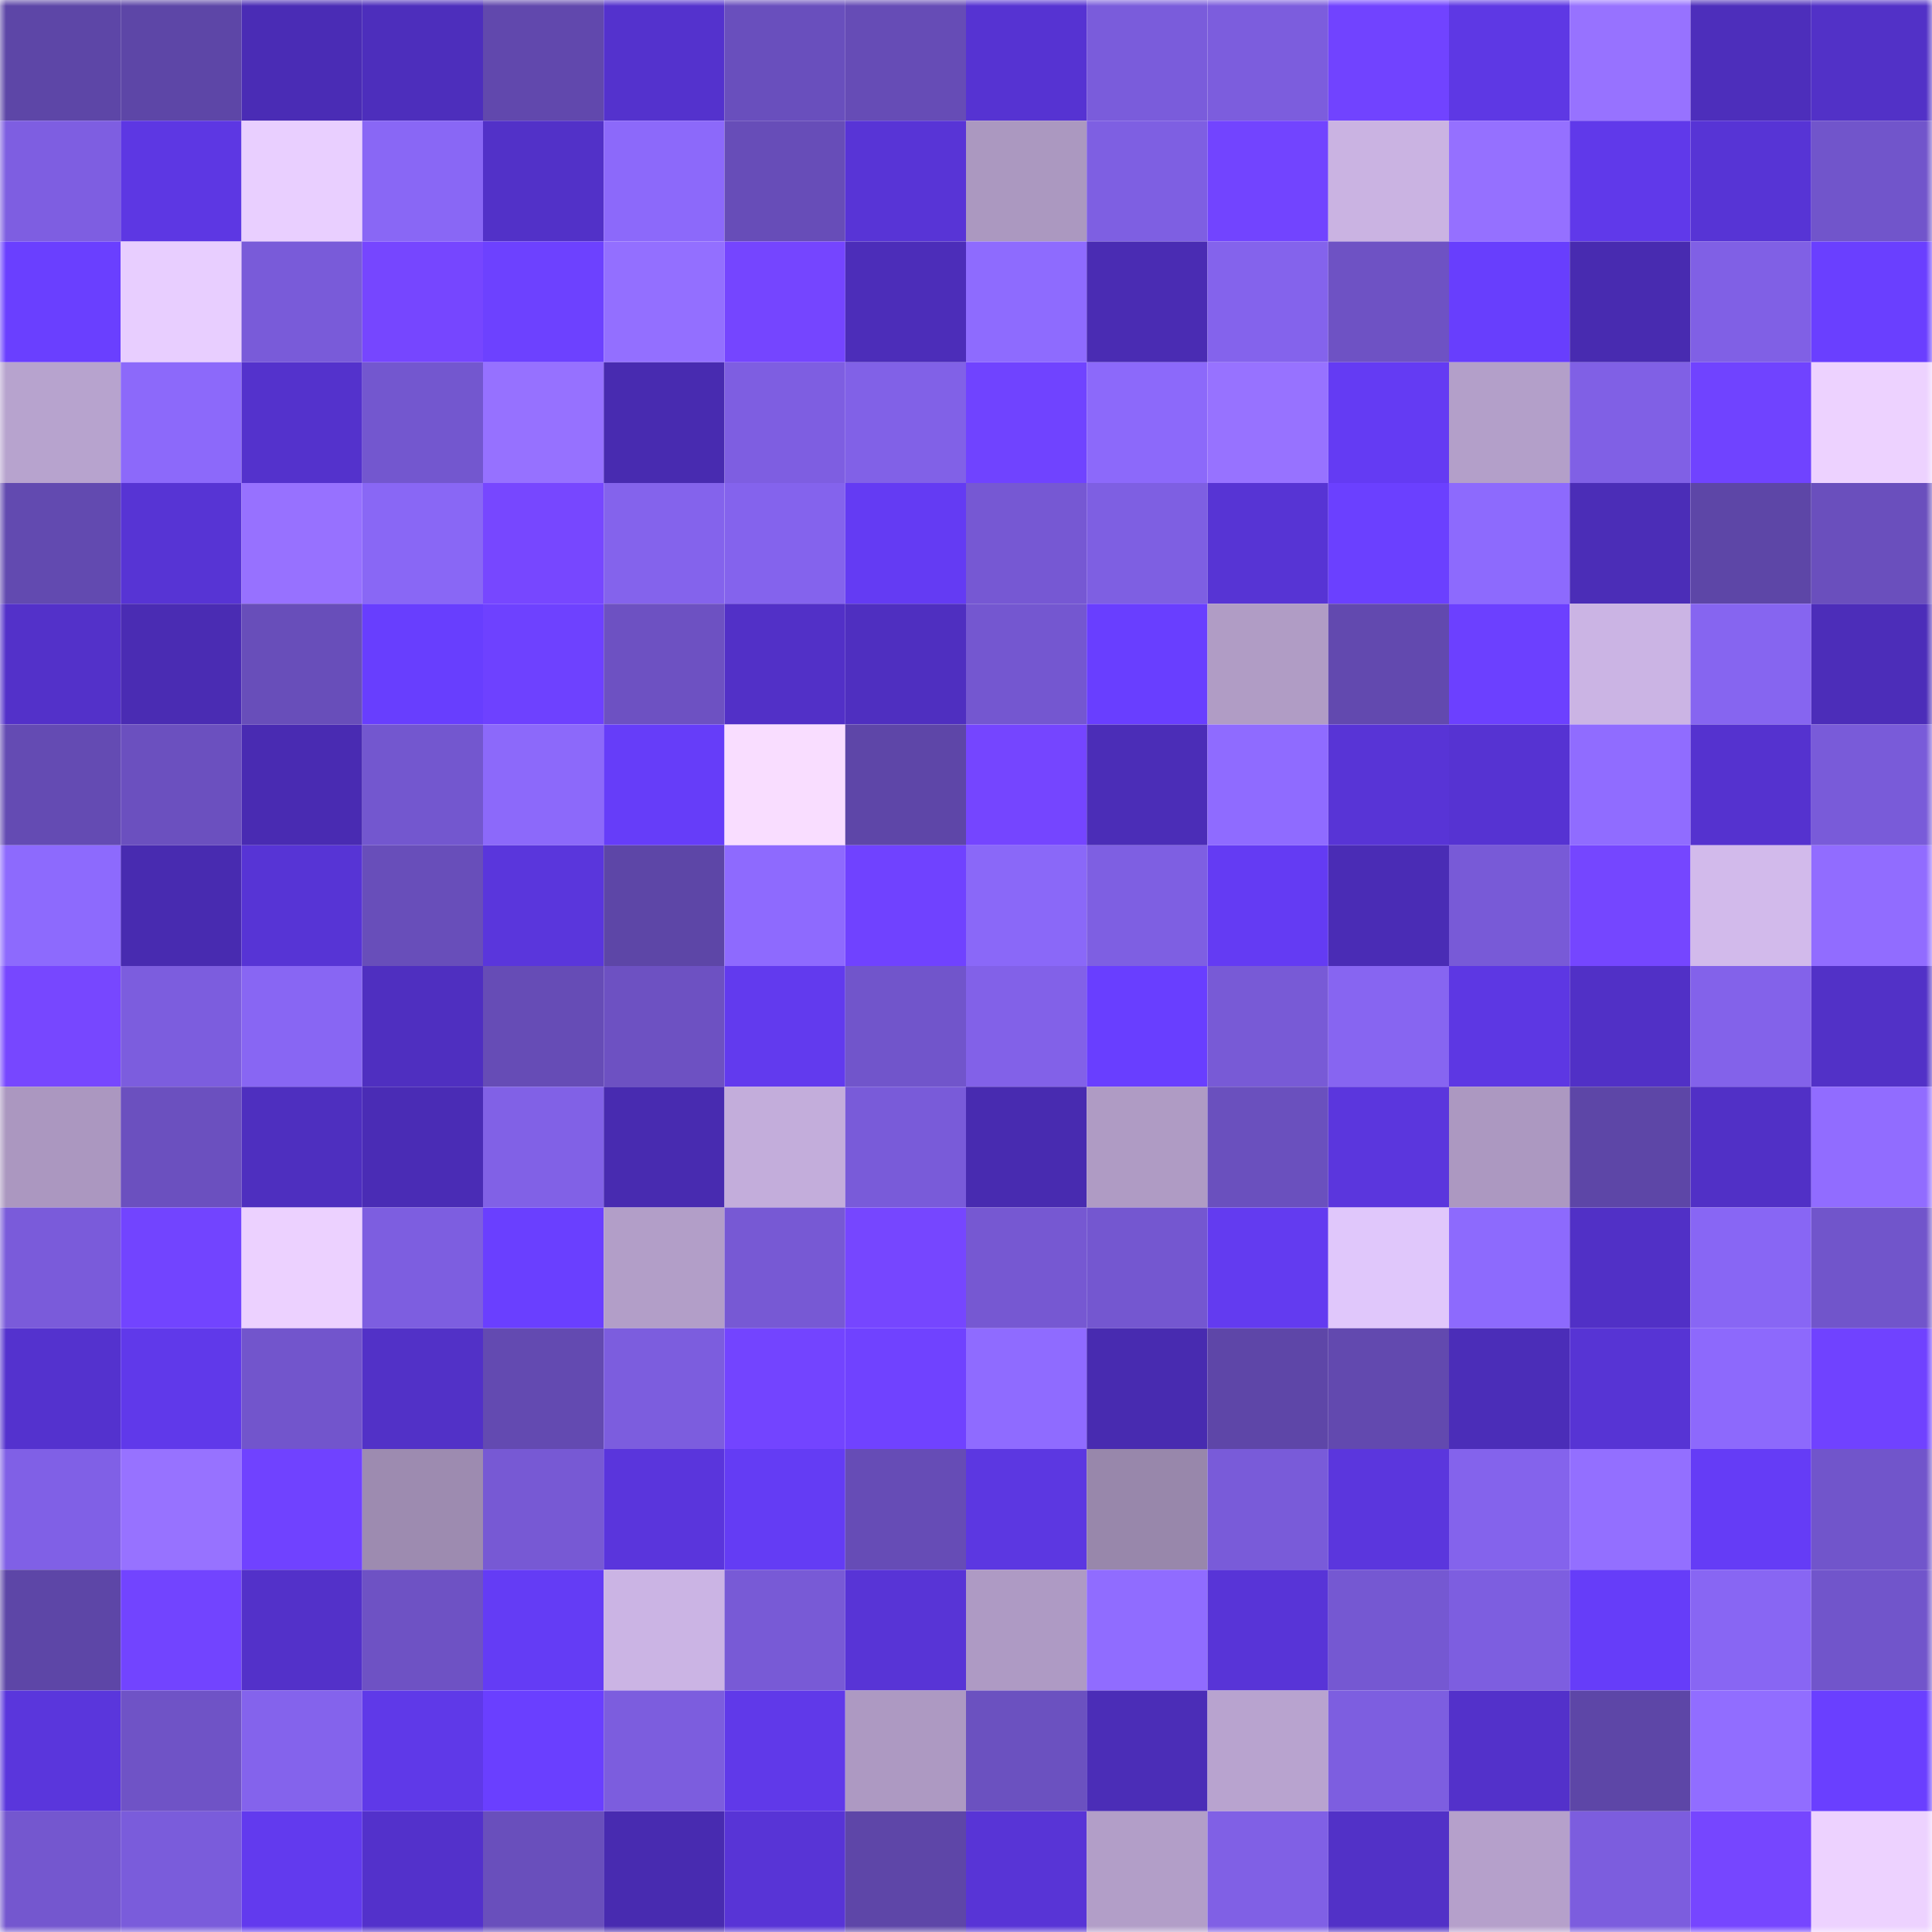 <svg viewBox="0 0 160 160" fill="none" role="img" xmlns="http://www.w3.org/2000/svg" width="240" height="240" name="linea%2C87831.linea.eth"><mask id="1642967266" mask-type="alpha" maskUnits="userSpaceOnUse" x="0" y="0" width="160" height="160"><rect width="160" height="160" fill="#FFFFFF"></rect></mask><g mask="url(#1642967266)"><rect x="0" y="0" width="10" height="10" fill="#5d46a7"></rect><rect x="10" y="0" width="10" height="10" fill="#5d46a7"></rect><rect x="20" y="0" width="10" height="10" fill="#4a2cb5"></rect><rect x="30" y="0" width="10" height="10" fill="#4d2ebc"></rect><rect x="40" y="0" width="10" height="10" fill="#6148ad"></rect><rect x="50" y="0" width="10" height="10" fill="#5432cd"></rect><rect x="60" y="0" width="10" height="10" fill="#694fbd"></rect><rect x="70" y="0" width="10" height="10" fill="#664cb6"></rect><rect x="80" y="0" width="10" height="10" fill="#5633d2"></rect><rect x="90" y="0" width="10" height="10" fill="#7a5cdb"></rect><rect x="100" y="0" width="10" height="10" fill="#7c5ddd"></rect><rect x="110" y="0" width="10" height="10" fill="#7143ff"></rect><rect x="120" y="0" width="10" height="10" fill="#5e38e4"></rect><rect x="130" y="0" width="10" height="10" fill="#9772ff"></rect><rect x="140" y="0" width="10" height="10" fill="#4d2ebb"></rect><rect x="150" y="0" width="10" height="10" fill="#5231c7"></rect><rect x="0" y="10" width="10" height="10" fill="#7e5ee1"></rect><rect x="10" y="10" width="10" height="10" fill="#5d37e3"></rect><rect x="20" y="10" width="10" height="10" fill="#e9cfff"></rect><rect x="30" y="10" width="10" height="10" fill="#8967f5"></rect><rect x="40" y="10" width="10" height="10" fill="#5231c8"></rect><rect x="50" y="10" width="10" height="10" fill="#8c69fa"></rect><rect x="60" y="10" width="10" height="10" fill="#674db8"></rect><rect x="70" y="10" width="10" height="10" fill="#5834d6"></rect><rect x="80" y="10" width="10" height="10" fill="#ab98c0"></rect><rect x="90" y="10" width="10" height="10" fill="#7e5fe2"></rect><rect x="100" y="10" width="10" height="10" fill="#7244ff"></rect><rect x="110" y="10" width="10" height="10" fill="#cab3e2"></rect><rect x="120" y="10" width="10" height="10" fill="#9570ff"></rect><rect x="130" y="10" width="10" height="10" fill="#6039ea"></rect><rect x="140" y="10" width="10" height="10" fill="#5734d5"></rect><rect x="150" y="10" width="10" height="10" fill="#7155cb"></rect><rect x="0" y="20" width="10" height="10" fill="#6a3fff"></rect><rect x="10" y="20" width="10" height="10" fill="#e8ceff"></rect><rect x="20" y="20" width="10" height="10" fill="#795bd9"></rect><rect x="30" y="20" width="10" height="10" fill="#7646ff"></rect><rect x="40" y="20" width="10" height="10" fill="#6d41ff"></rect><rect x="50" y="20" width="10" height="10" fill="#936fff"></rect><rect x="60" y="20" width="10" height="10" fill="#7545ff"></rect><rect x="70" y="20" width="10" height="10" fill="#4c2db9"></rect><rect x="80" y="20" width="10" height="10" fill="#8e6bfe"></rect><rect x="90" y="20" width="10" height="10" fill="#4a2cb3"></rect><rect x="100" y="20" width="10" height="10" fill="#8463ec"></rect><rect x="110" y="20" width="10" height="10" fill="#6e52c4"></rect><rect x="120" y="20" width="10" height="10" fill="#683efd"></rect><rect x="130" y="20" width="10" height="10" fill="#482bb0"></rect><rect x="140" y="20" width="10" height="10" fill="#8060e5"></rect><rect x="150" y="20" width="10" height="10" fill="#6a3fff"></rect><rect x="0" y="30" width="10" height="10" fill="#b7a3ce"></rect><rect x="10" y="30" width="10" height="10" fill="#8c69fa"></rect><rect x="20" y="30" width="10" height="10" fill="#5432cc"></rect><rect x="30" y="30" width="10" height="10" fill="#7357cf"></rect><rect x="40" y="30" width="10" height="10" fill="#9671ff"></rect><rect x="50" y="30" width="10" height="10" fill="#482bb0"></rect><rect x="60" y="30" width="10" height="10" fill="#7e5ee1"></rect><rect x="70" y="30" width="10" height="10" fill="#8161e7"></rect><rect x="80" y="30" width="10" height="10" fill="#7043ff"></rect><rect x="90" y="30" width="10" height="10" fill="#8c69fa"></rect><rect x="100" y="30" width="10" height="10" fill="#9772ff"></rect><rect x="110" y="30" width="10" height="10" fill="#643bf3"></rect><rect x="120" y="30" width="10" height="10" fill="#b39fc9"></rect><rect x="130" y="30" width="10" height="10" fill="#8060e5"></rect><rect x="140" y="30" width="10" height="10" fill="#7043ff"></rect><rect x="150" y="30" width="10" height="10" fill="#edd2ff"></rect><rect x="0" y="40" width="10" height="10" fill="#624ab0"></rect><rect x="10" y="40" width="10" height="10" fill="#5734d4"></rect><rect x="20" y="40" width="10" height="10" fill="#9771ff"></rect><rect x="30" y="40" width="10" height="10" fill="#8967f5"></rect><rect x="40" y="40" width="10" height="10" fill="#7747ff"></rect><rect x="50" y="40" width="10" height="10" fill="#8463ec"></rect><rect x="60" y="40" width="10" height="10" fill="#8463ed"></rect><rect x="70" y="40" width="10" height="10" fill="#643bf3"></rect><rect x="80" y="40" width="10" height="10" fill="#7658d3"></rect><rect x="90" y="40" width="10" height="10" fill="#7e5fe2"></rect><rect x="100" y="40" width="10" height="10" fill="#5734d4"></rect><rect x="110" y="40" width="10" height="10" fill="#6b40ff"></rect><rect x="120" y="40" width="10" height="10" fill="#8d6afd"></rect><rect x="130" y="40" width="10" height="10" fill="#4b2db7"></rect><rect x="140" y="40" width="10" height="10" fill="#5d46a7"></rect><rect x="150" y="40" width="10" height="10" fill="#6a4fbd"></rect><rect x="0" y="50" width="10" height="10" fill="#5331c9"></rect><rect x="10" y="50" width="10" height="10" fill="#4a2cb3"></rect><rect x="20" y="50" width="10" height="10" fill="#684eba"></rect><rect x="30" y="50" width="10" height="10" fill="#683efe"></rect><rect x="40" y="50" width="10" height="10" fill="#6e41ff"></rect><rect x="50" y="50" width="10" height="10" fill="#6d51c2"></rect><rect x="60" y="50" width="10" height="10" fill="#5230c7"></rect><rect x="70" y="50" width="10" height="10" fill="#4f2fc0"></rect><rect x="80" y="50" width="10" height="10" fill="#7457d0"></rect><rect x="90" y="50" width="10" height="10" fill="#693eff"></rect><rect x="100" y="50" width="10" height="10" fill="#b09cc5"></rect><rect x="110" y="50" width="10" height="10" fill="#6249af"></rect><rect x="120" y="50" width="10" height="10" fill="#6c40ff"></rect><rect x="130" y="50" width="10" height="10" fill="#cbb4e4"></rect><rect x="140" y="50" width="10" height="10" fill="#8665f0"></rect><rect x="150" y="50" width="10" height="10" fill="#4c2db9"></rect><rect x="0" y="60" width="10" height="10" fill="#644bb3"></rect><rect x="10" y="60" width="10" height="10" fill="#6b50bf"></rect><rect x="20" y="60" width="10" height="10" fill="#492bb2"></rect><rect x="30" y="60" width="10" height="10" fill="#7357cf"></rect><rect x="40" y="60" width="10" height="10" fill="#8c69fa"></rect><rect x="50" y="60" width="10" height="10" fill="#663df9"></rect><rect x="60" y="60" width="10" height="10" fill="#f9ddff"></rect><rect x="70" y="60" width="10" height="10" fill="#5e46a8"></rect><rect x="80" y="60" width="10" height="10" fill="#7545ff"></rect><rect x="90" y="60" width="10" height="10" fill="#4b2db7"></rect><rect x="100" y="60" width="10" height="10" fill="#8f6bff"></rect><rect x="110" y="60" width="10" height="10" fill="#5834d6"></rect><rect x="120" y="60" width="10" height="10" fill="#5633d2"></rect><rect x="130" y="60" width="10" height="10" fill="#906cff"></rect><rect x="140" y="60" width="10" height="10" fill="#5532cf"></rect><rect x="150" y="60" width="10" height="10" fill="#795bd9"></rect><rect x="0" y="70" width="10" height="10" fill="#8d6afd"></rect><rect x="10" y="70" width="10" height="10" fill="#482bb0"></rect><rect x="20" y="70" width="10" height="10" fill="#5734d5"></rect><rect x="30" y="70" width="10" height="10" fill="#684eba"></rect><rect x="40" y="70" width="10" height="10" fill="#5a36dc"></rect><rect x="50" y="70" width="10" height="10" fill="#5d46a7"></rect><rect x="60" y="70" width="10" height="10" fill="#8e6afe"></rect><rect x="70" y="70" width="10" height="10" fill="#7042ff"></rect><rect x="80" y="70" width="10" height="10" fill="#8a68f8"></rect><rect x="90" y="70" width="10" height="10" fill="#7e5fe2"></rect><rect x="100" y="70" width="10" height="10" fill="#643bf3"></rect><rect x="110" y="70" width="10" height="10" fill="#4a2cb5"></rect><rect x="120" y="70" width="10" height="10" fill="#785ad7"></rect><rect x="130" y="70" width="10" height="10" fill="#7546ff"></rect><rect x="140" y="70" width="10" height="10" fill="#d2baeb"></rect><rect x="150" y="70" width="10" height="10" fill="#916cff"></rect><rect x="0" y="80" width="10" height="10" fill="#7747ff"></rect><rect x="10" y="80" width="10" height="10" fill="#7c5dde"></rect><rect x="20" y="80" width="10" height="10" fill="#8866f3"></rect><rect x="30" y="80" width="10" height="10" fill="#4f2fc0"></rect><rect x="40" y="80" width="10" height="10" fill="#664cb6"></rect><rect x="50" y="80" width="10" height="10" fill="#6d51c2"></rect><rect x="60" y="80" width="10" height="10" fill="#623aee"></rect><rect x="70" y="80" width="10" height="10" fill="#7155cb"></rect><rect x="80" y="80" width="10" height="10" fill="#8261e8"></rect><rect x="90" y="80" width="10" height="10" fill="#693eff"></rect><rect x="100" y="80" width="10" height="10" fill="#785ad6"></rect><rect x="110" y="80" width="10" height="10" fill="#8765f1"></rect><rect x="120" y="80" width="10" height="10" fill="#5d37e3"></rect><rect x="130" y="80" width="10" height="10" fill="#5130c6"></rect><rect x="140" y="80" width="10" height="10" fill="#8362ea"></rect><rect x="150" y="80" width="10" height="10" fill="#5231c7"></rect><rect x="0" y="90" width="10" height="10" fill="#ab97c0"></rect><rect x="10" y="90" width="10" height="10" fill="#6b50bf"></rect><rect x="20" y="90" width="10" height="10" fill="#4e2fbf"></rect><rect x="30" y="90" width="10" height="10" fill="#4a2cb5"></rect><rect x="40" y="90" width="10" height="10" fill="#8161e6"></rect><rect x="50" y="90" width="10" height="10" fill="#482bb0"></rect><rect x="60" y="90" width="10" height="10" fill="#c3addb"></rect><rect x="70" y="90" width="10" height="10" fill="#795bd9"></rect><rect x="80" y="90" width="10" height="10" fill="#482bb0"></rect><rect x="90" y="90" width="10" height="10" fill="#af9bc4"></rect><rect x="100" y="90" width="10" height="10" fill="#6a50be"></rect><rect x="110" y="90" width="10" height="10" fill="#5b36dd"></rect><rect x="120" y="90" width="10" height="10" fill="#ac98c1"></rect><rect x="130" y="90" width="10" height="10" fill="#5d46a7"></rect><rect x="140" y="90" width="10" height="10" fill="#5130c6"></rect><rect x="150" y="90" width="10" height="10" fill="#916cff"></rect><rect x="0" y="100" width="10" height="10" fill="#7a5bda"></rect><rect x="10" y="100" width="10" height="10" fill="#7244ff"></rect><rect x="20" y="100" width="10" height="10" fill="#ecd1ff"></rect><rect x="30" y="100" width="10" height="10" fill="#7d5ee0"></rect><rect x="40" y="100" width="10" height="10" fill="#6a3fff"></rect><rect x="50" y="100" width="10" height="10" fill="#b29ec8"></rect><rect x="60" y="100" width="10" height="10" fill="#7759d4"></rect><rect x="70" y="100" width="10" height="10" fill="#7646ff"></rect><rect x="80" y="100" width="10" height="10" fill="#7658d2"></rect><rect x="90" y="100" width="10" height="10" fill="#7457d0"></rect><rect x="100" y="100" width="10" height="10" fill="#633bf0"></rect><rect x="110" y="100" width="10" height="10" fill="#e0c7fb"></rect><rect x="120" y="100" width="10" height="10" fill="#8d6afd"></rect><rect x="130" y="100" width="10" height="10" fill="#5130c6"></rect><rect x="140" y="100" width="10" height="10" fill="#8866f4"></rect><rect x="150" y="100" width="10" height="10" fill="#7155cb"></rect><rect x="0" y="110" width="10" height="10" fill="#5432ce"></rect><rect x="10" y="110" width="10" height="10" fill="#6039ea"></rect><rect x="20" y="110" width="10" height="10" fill="#7255cc"></rect><rect x="30" y="110" width="10" height="10" fill="#5231c7"></rect><rect x="40" y="110" width="10" height="10" fill="#634ab1"></rect><rect x="50" y="110" width="10" height="10" fill="#7c5dde"></rect><rect x="60" y="110" width="10" height="10" fill="#7344ff"></rect><rect x="70" y="110" width="10" height="10" fill="#7042ff"></rect><rect x="80" y="110" width="10" height="10" fill="#8f6bff"></rect><rect x="90" y="110" width="10" height="10" fill="#482bb0"></rect><rect x="100" y="110" width="10" height="10" fill="#5e46a8"></rect><rect x="110" y="110" width="10" height="10" fill="#6249af"></rect><rect x="120" y="110" width="10" height="10" fill="#4b2db8"></rect><rect x="130" y="110" width="10" height="10" fill="#5734d4"></rect><rect x="140" y="110" width="10" height="10" fill="#8d69fc"></rect><rect x="150" y="110" width="10" height="10" fill="#7042ff"></rect><rect x="0" y="120" width="10" height="10" fill="#8060e6"></rect><rect x="10" y="120" width="10" height="10" fill="#9772ff"></rect><rect x="20" y="120" width="10" height="10" fill="#7042ff"></rect><rect x="30" y="120" width="10" height="10" fill="#9d8bb0"></rect><rect x="40" y="120" width="10" height="10" fill="#7759d4"></rect><rect x="50" y="120" width="10" height="10" fill="#5a35dc"></rect><rect x="60" y="120" width="10" height="10" fill="#643cf4"></rect><rect x="70" y="120" width="10" height="10" fill="#664cb6"></rect><rect x="80" y="120" width="10" height="10" fill="#5c37e1"></rect><rect x="90" y="120" width="10" height="10" fill="#9887ab"></rect><rect x="100" y="120" width="10" height="10" fill="#795bd9"></rect><rect x="110" y="120" width="10" height="10" fill="#5b36dd"></rect><rect x="120" y="120" width="10" height="10" fill="#8463ec"></rect><rect x="130" y="120" width="10" height="10" fill="#936fff"></rect><rect x="140" y="120" width="10" height="10" fill="#653cf6"></rect><rect x="150" y="120" width="10" height="10" fill="#7155cb"></rect><rect x="0" y="130" width="10" height="10" fill="#5d46a7"></rect><rect x="10" y="130" width="10" height="10" fill="#7244ff"></rect><rect x="20" y="130" width="10" height="10" fill="#5331c9"></rect><rect x="30" y="130" width="10" height="10" fill="#6e52c4"></rect><rect x="40" y="130" width="10" height="10" fill="#643cf5"></rect><rect x="50" y="130" width="10" height="10" fill="#cbb4e4"></rect><rect x="60" y="130" width="10" height="10" fill="#785ad6"></rect><rect x="70" y="130" width="10" height="10" fill="#5834d6"></rect><rect x="80" y="130" width="10" height="10" fill="#ae9ac4"></rect><rect x="90" y="130" width="10" height="10" fill="#906cff"></rect><rect x="100" y="130" width="10" height="10" fill="#5834d7"></rect><rect x="110" y="130" width="10" height="10" fill="#7558d2"></rect><rect x="120" y="130" width="10" height="10" fill="#7d5ee0"></rect><rect x="130" y="130" width="10" height="10" fill="#663df9"></rect><rect x="140" y="130" width="10" height="10" fill="#8866f3"></rect><rect x="150" y="130" width="10" height="10" fill="#7155cb"></rect><rect x="0" y="140" width="10" height="10" fill="#5a36dc"></rect><rect x="10" y="140" width="10" height="10" fill="#6f53c6"></rect><rect x="20" y="140" width="10" height="10" fill="#8463ec"></rect><rect x="30" y="140" width="10" height="10" fill="#5f39e8"></rect><rect x="40" y="140" width="10" height="10" fill="#6a3fff"></rect><rect x="50" y="140" width="10" height="10" fill="#7c5dde"></rect><rect x="60" y="140" width="10" height="10" fill="#6039e9"></rect><rect x="70" y="140" width="10" height="10" fill="#ad99c2"></rect><rect x="80" y="140" width="10" height="10" fill="#6b51c0"></rect><rect x="90" y="140" width="10" height="10" fill="#4b2db7"></rect><rect x="100" y="140" width="10" height="10" fill="#b8a3cf"></rect><rect x="110" y="140" width="10" height="10" fill="#7d5ee0"></rect><rect x="120" y="140" width="10" height="10" fill="#5331ca"></rect><rect x="130" y="140" width="10" height="10" fill="#5d46a7"></rect><rect x="140" y="140" width="10" height="10" fill="#916dff"></rect><rect x="150" y="140" width="10" height="10" fill="#6a3fff"></rect><rect x="0" y="150" width="10" height="10" fill="#7457cf"></rect><rect x="10" y="150" width="10" height="10" fill="#7a5cdb"></rect><rect x="20" y="150" width="10" height="10" fill="#623aee"></rect><rect x="30" y="150" width="10" height="10" fill="#5331cb"></rect><rect x="40" y="150" width="10" height="10" fill="#694fbc"></rect><rect x="50" y="150" width="10" height="10" fill="#482bb0"></rect><rect x="60" y="150" width="10" height="10" fill="#5834d6"></rect><rect x="70" y="150" width="10" height="10" fill="#5e46a8"></rect><rect x="80" y="150" width="10" height="10" fill="#5834d6"></rect><rect x="90" y="150" width="10" height="10" fill="#b29ec8"></rect><rect x="100" y="150" width="10" height="10" fill="#8060e5"></rect><rect x="110" y="150" width="10" height="10" fill="#5231c7"></rect><rect x="120" y="150" width="10" height="10" fill="#b5a0cb"></rect><rect x="130" y="150" width="10" height="10" fill="#7c5dde"></rect><rect x="140" y="150" width="10" height="10" fill="#7646ff"></rect><rect x="150" y="150" width="10" height="10" fill="#edd2ff"></rect></g></svg>